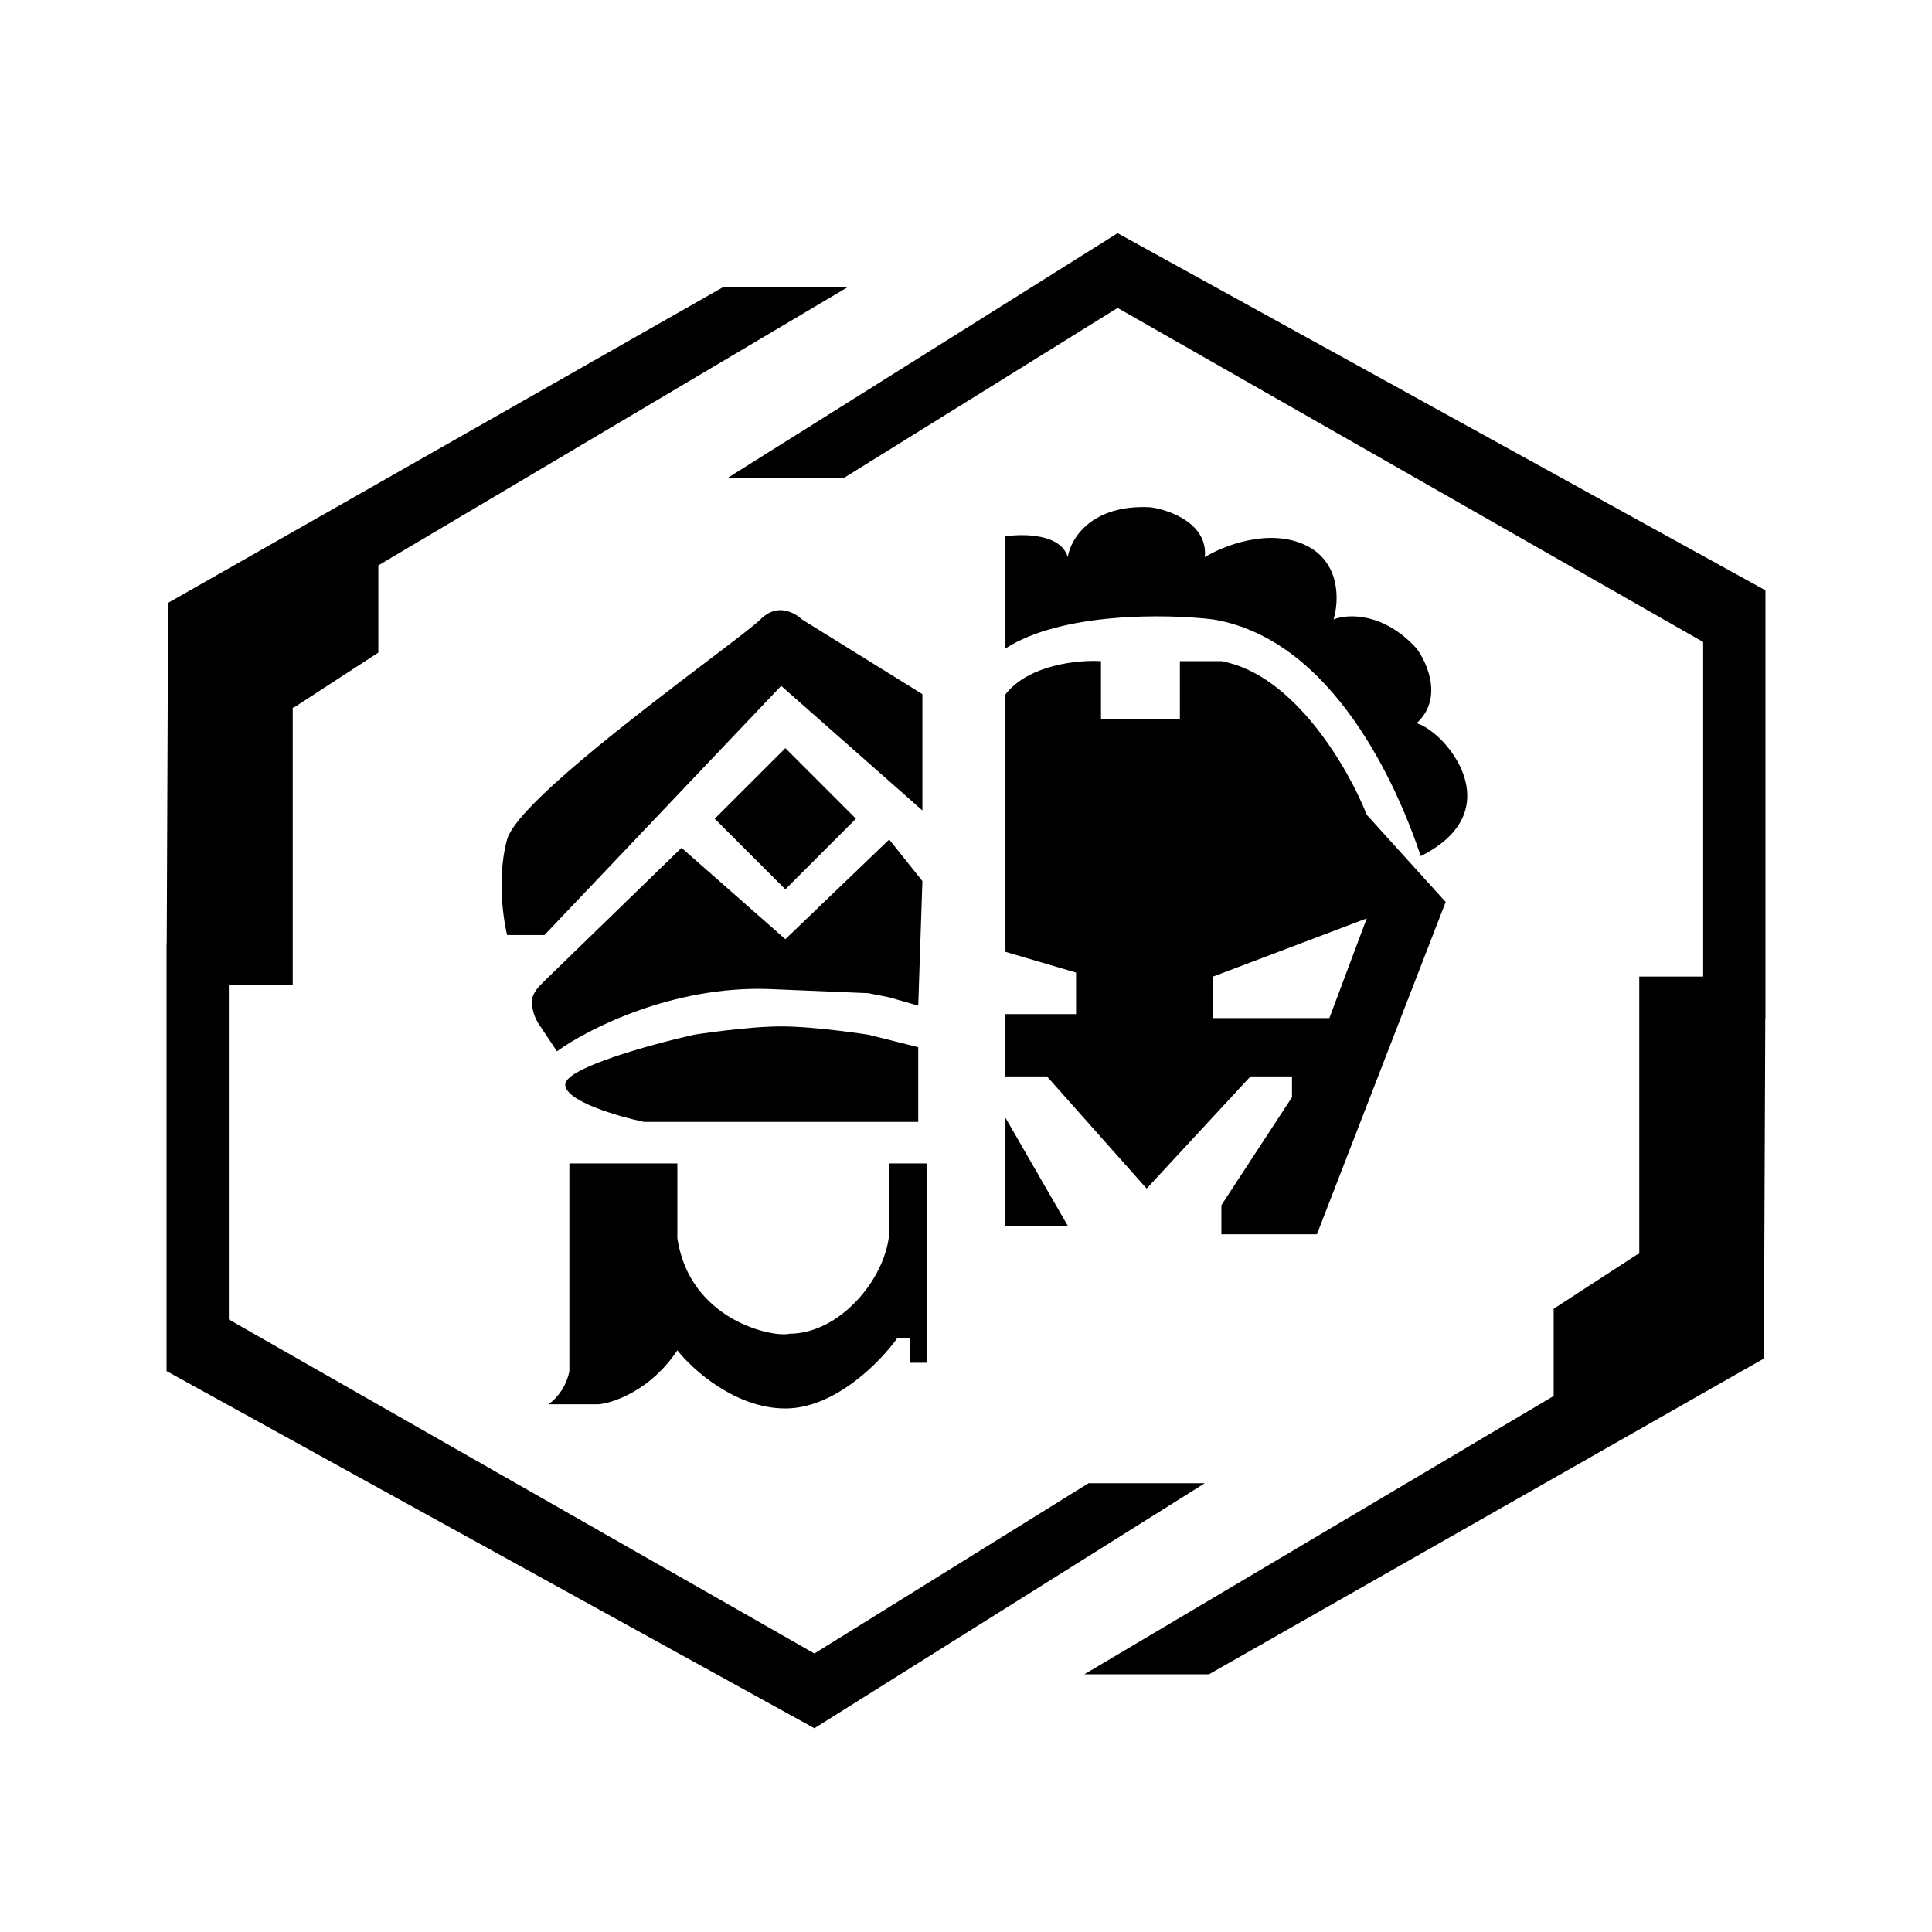 <?xml version="1.0" encoding="UTF-8" standalone="no"?>
<svg
   width="58"
   height="58"
   viewBox="0 0 58 58"
   fill="none"
   version="1.1"
   id="svg1"
   sodipodi:docname="MartialLaw.svg"
   inkscape:version="1.4 (e7c3feb100, 2024-10-09)"
   xmlns:inkscape="http://www.inkscape.org/namespaces/inkscape"
   xmlns:sodipodi="http://sodipodi.sourceforge.net/DTD/sodipodi-0.dtd"
   xmlns="http://www.w3.org/2000/svg"
   xmlns:svg="http://www.w3.org/2000/svg">
  <defs
     id="defs1" />
  <sodipodi:namedview
     id="namedview1"
     pagecolor="#ffffff"
     bordercolor="#000000"
     borderopacity="0.25"
     inkscape:showpageshadow="2"
     inkscape:pageopacity="0.0"
     inkscape:pagecheckerboard="0"
     inkscape:deskcolor="#d1d1d1"
     inkscape:zoom="13.758621"
     inkscape:cx="29"
     inkscape:cy="29"
     inkscape:window-width="1920"
     inkscape:window-height="1007"
     inkscape:window-x="0"
     inkscape:window-y="0"
     inkscape:window-maximized="1"
     inkscape:current-layer="svg1" />
  <path
     fill-rule="evenodd"
     clip-rule="evenodd"
     d="M25.322 14.356L33.551 9.244L51.13 19.272V29.317H49.212V37.635L49.135 37.67L46.642 39.291V41.909L32.553 50.263H36.294L52.949 40.787H52.953L52.995 30.564H53V29.319L53 29.317L53 19.094L53 17.722L33.551 7L21.831 14.356H25.322ZM8.788 29.567H6.87V39.611L24.449 49.639L32.678 44.527H36.169L24.449 51.883L5 41.161V38.294L5 28.319H5.005L5.047 18.096H5.051L21.706 8.621H25.447L11.358 16.974V19.592L8.865 21.213L8.788 21.248V29.567ZM30.184 20.845V28.575L32.304 29.198V30.445H30.184V32.315H31.431L34.423 35.682L37.54 32.315H38.787V32.939L36.667 36.18V37.053H39.535L43.4 27.079L41.031 24.461C40.491 23.089 38.862 20.247 36.667 19.848H35.421V21.593H33.052V19.848C32.387 19.806 30.883 19.948 30.184 20.845ZM41.031 27.571L36.418 29.317V30.563H39.909L41.031 27.571ZM30.184 33.556L32.054 36.797H30.184V33.556ZM36.418 18.595C40.009 19.193 41.946 23.582 42.652 25.701C45.395 24.33 43.4 21.961 42.527 21.712C43.325 20.99 42.86 19.915 42.527 19.468C41.53 18.37 40.449 18.429 40.034 18.595C40.2 18.055 40.258 16.849 39.161 16.351C38.064 15.852 36.709 16.392 36.169 16.725C36.269 15.727 35.13 15.312 34.548 15.229C32.753 15.129 32.138 16.184 32.054 16.725C31.855 16.026 30.725 16.018 30.184 16.101V19.468C31.88 18.37 35.047 18.429 36.418 18.595ZM27.691 20.839V24.33L23.452 20.59L16.346 28.07H15.223C15.223 28.07 14.849 26.574 15.223 25.203C15.496 24.203 19.083 21.48 21.247 19.836C22.052 19.225 22.66 18.764 22.829 18.595C23.452 17.971 24.075 18.595 24.075 18.595L27.691 20.839ZM26.694 25.203L23.577 28.195L20.46 25.452L16.381 29.414L16.36 29.435C16.176 29.613 15.971 29.811 15.971 30.065C15.971 30.309 16.044 30.547 16.179 30.75L16.72 31.561C17.634 30.896 20.186 29.591 23.078 29.691L26.07 29.816L26.694 29.94L27.566 30.19L27.691 26.45L26.694 25.203ZM16.969 32.559C16.969 32.06 19.546 31.354 20.834 31.063C20.834 31.063 22.425 30.813 23.452 30.813C24.479 30.813 26.07 31.063 26.07 31.063L27.566 31.437V33.681H19.338C18.548 33.515 16.969 33.057 16.969 32.559ZM23.577 22.46L21.457 24.579L23.577 26.698L25.696 24.579L23.577 22.46ZM26.694 35.052V37.047C26.569 38.418 25.197 40.039 23.701 40.039C23.244 40.163 20.709 39.665 20.335 37.171V34.927H17.093V41.161L17.091 41.173C17.012 41.567 16.791 41.917 16.47 42.158H17.966C18.423 42.117 19.537 41.734 20.335 40.538C20.792 41.119 22.081 42.283 23.577 42.283C25.073 42.283 26.444 40.87 26.943 40.163H27.317V40.911H27.816V34.927H26.694V35.052Z"
     fill="white"
     id="path1"
     style="fill:#000000" />
</svg>
